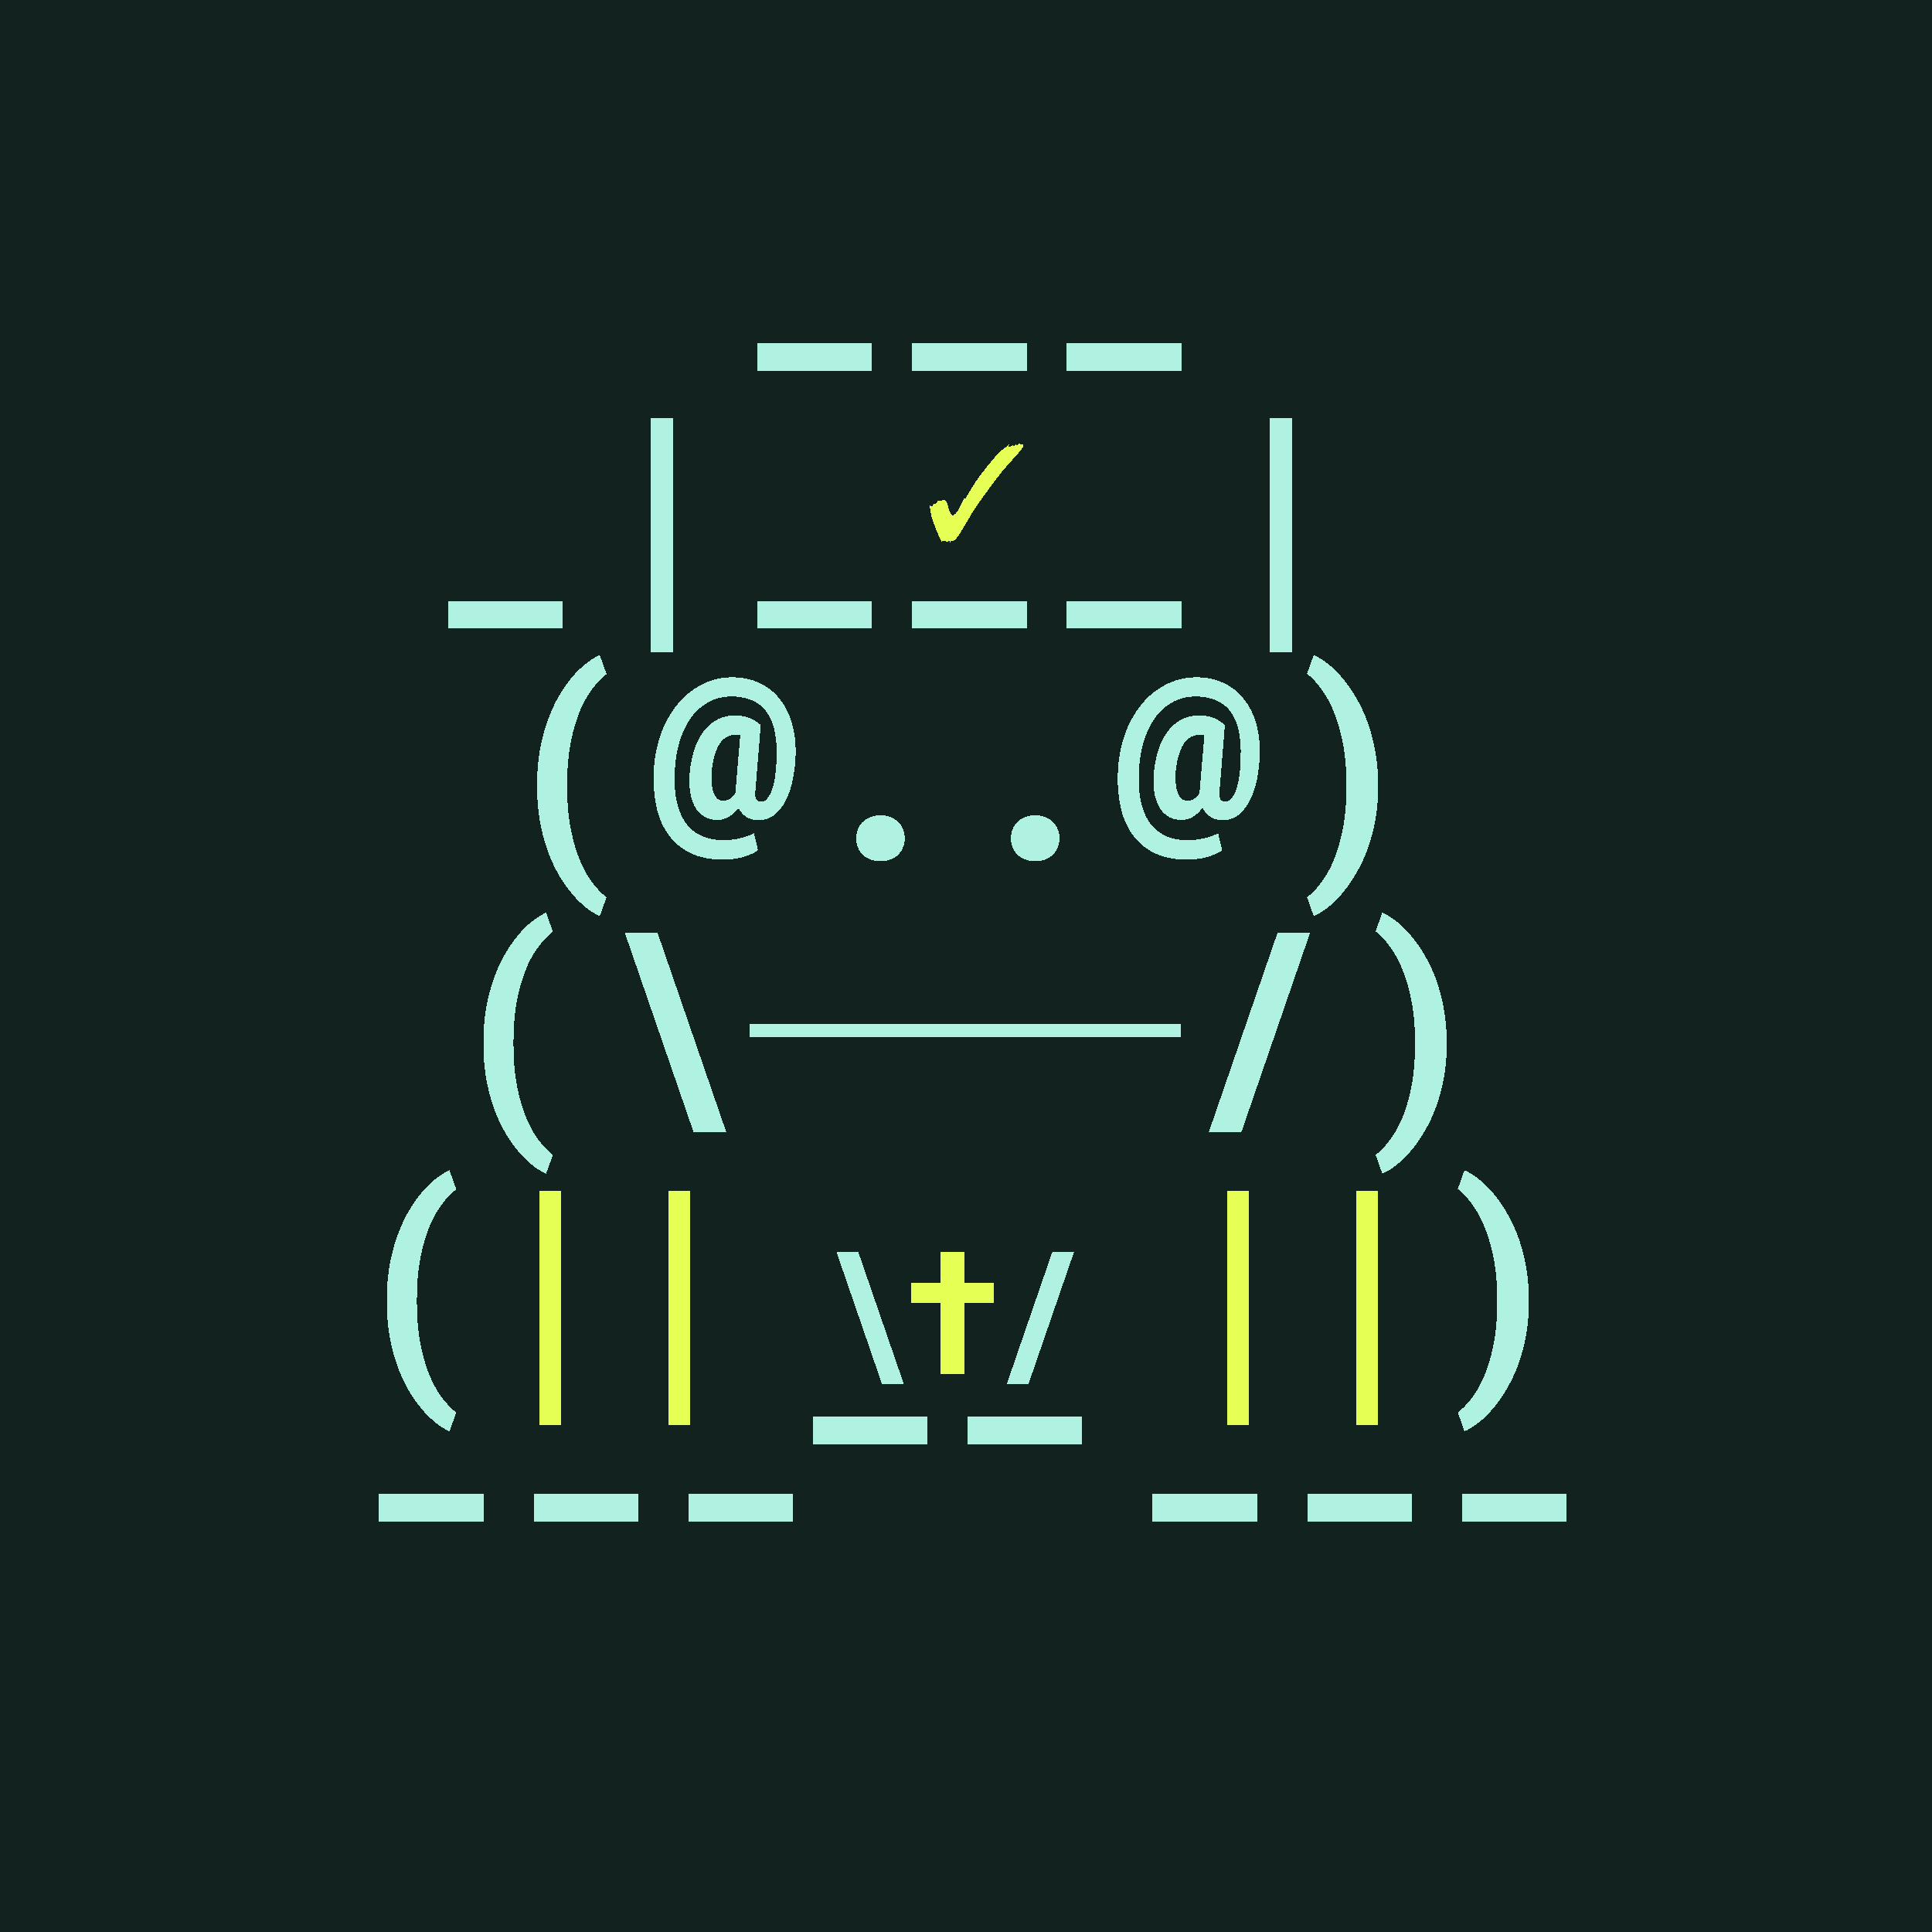 <svg xmlns="http://www.w3.org/2000/svg" viewBox="0 0 90 90" shape-rendering="crispEdges" width="512" height="512"><style>svg {width: 100%;height: 100%;margin: 0;padding: 0;overflow: hidden;display: flex;justify-content: center;background:#12221F;}</style><rect width="90" height="90" fill="#12221F"/><path fill="#AFF2E2" d="M18.021 60.531c0-.55.041-1.068.123-1.553.087-.488.202-.937.346-1.347.145-.414.313-.791.504-1.131.195-.34.4-.64.615-.902.215-.262.436-.483.662-.663.231-.183.454-.324.668-.421l.317.89a3.654 3.654 0 0 0-.656.68 4.59 4.59 0 0 0-.592 1.055 7.816 7.816 0 0 0-.422 1.464c-.11.56-.164 1.198-.164 1.916v.153c0 .723.055 1.363.164 1.922.11.558.25 1.047.422 1.465.176.422.373.775.592 1.06.218.285.437.512.656.68l-.317.879a3.233 3.233 0 0 1-.668-.422 4.66 4.66 0 0 1-.662-.668 6.31 6.31 0 0 1-.615-.897 7.093 7.093 0 0 1-.504-1.125 8.713 8.713 0 0 1-.345-1.347 9.344 9.344 0 0 1-.123-1.559v-.129Z"/><path fill="#E6FF55" d="M26.15 66.402h-1.02V55.47h1.02v10.933Zm6.007 0h-1.02V55.47h1.02v10.933Z"/><path fill="#AFF2E2" d="M38.963 58.313h1.016l2.129 6.175h-1.016l-2.129-6.175Z"/><path fill="#E6FF55" d="M46.312 60.68h-1.399V64h-1.09v-3.32h-1.379v-.907h1.38v-1.46h1.09v1.46h1.398v.907Z"/><path fill="#AFF2E2" d="M47.906 64.488h-1.011l2.128-6.175h1.012l-2.129 6.175Z"/><path fill="#E6FF55" d="M58.187 66.402h-1.02V55.47h1.02v10.933Zm6.007 0h-1.02V55.47h1.02v10.933Z"/><path fill="#AFF2E2" d="M71.22 60.66a8.65 8.65 0 0 1-.128 1.524 8.327 8.327 0 0 1-.352 1.336 6.705 6.705 0 0 1-.521 1.13 6.152 6.152 0 0 1-.627.914c-.223.27-.451.499-.686.686-.234.188-.463.33-.685.428l-.31-.88a3.59 3.59 0 0 0 .65-.673c.218-.285.416-.637.591-1.055.176-.418.319-.908.428-1.47.11-.563.164-1.206.164-1.928v-.152c0-.72-.056-1.36-.17-1.922a7.92 7.92 0 0 0-.433-1.477 4.723 4.723 0 0 0-.592-1.06 3.569 3.569 0 0 0-.639-.674l.31-.873c.223.097.452.24.686.427.235.188.463.416.686.686.222.266.431.57.627.914.199.34.373.717.521 1.13a8.55 8.55 0 0 1 .48 2.86v.13Zm-28.01 6.612h-5.343V66h5.344v1.272Zm7.208 0h-5.344V66h5.344v1.272Z"/><path fill="#AFF2E2" d="M40.625 17.271h-5.344V16h5.344v1.271Zm7.207 0h-5.344V16h5.344v1.271Zm7.208 0h-5.345V16h5.344v1.271Zm-28.83 12h-5.343V28h5.344v1.271Zm5.14 1.131h-1.02V19.47h1.02v10.933Zm9.275-1.131h-5.344V28h5.344v1.271Zm7.207 0h-5.344V28h5.344v1.271Zm7.208 0h-5.345V28h5.344v1.271Zm5.138 1.131h-1.02V19.47h1.02v10.933Z"/><path fill="#E6FF55" d="M44.254 25.264c0-.052-.01-.078-.03-.078l-.138.066c0-.028-.016-.048-.048-.06l-.048-.006a.254.254 0 0 0-.12.042.42.42 0 0 0-.03-.06 5.19 5.19 0 0 1-.186-.384 76.132 76.132 0 0 0-.138-.354l-.096-.264a2.404 2.404 0 0 1-.054-.234 6.307 6.307 0 0 1-.06-.396c.044.028.078.042.102.042.028 0 .054-.042.078-.126.012.016.034.024.066.024.024 0 .042-.008.054-.024l.096-.144.108.036h.006c.008 0 .016-.004.024-.012a.14.14 0 0 1 .036-.024c.032-.02.056-.03.072-.03l.018.006c.1.048.164.136.192.264.072.304.144.456.216.456.072 0 .156-.076.252-.228.048-.076.096-.164.144-.264.052-.1.104-.212.156-.336.008.048.016.072.024.072.02 0 .054-.05.102-.15.052-.1.134-.238.246-.414.064-.108.144-.23.24-.366a19.518 19.518 0 0 1 .642-.828c.108-.128.204-.238.288-.33.084-.092.146-.152.186-.18.152-.104.272-.204.36-.3a.446.446 0 0 1-.018.078.253.253 0 0 0-.006.042c0 .016.008.024.024.024l.168-.084v.024c0 .032.008.048.024.048.012 0 .036-.018.072-.054a.23.23 0 0 0 .06-.078l-.012.084.204-.12-.048.108c.064-.044.11-.066.138-.066.016 0 .028.01.036.03a.107.107 0 0 1 .012.048c0 .024-.01.052-.03.084-.02.032-.046.07-.078.114-.024.032-.064.08-.12.144l-.24.27c-.108.116-.252.278-.432.486a4.173 4.173 0 0 0-.222.276c-.1.128-.214.278-.342.45a56.35 56.35 0 0 0-.372.51 24.53 24.53 0 0 0-.33.468 4.92 4.92 0 0 0-.204.306l-.372.63-.198.336a1.282 1.282 0 0 1-.318.366l-.054-.03-.048.03-.054.06Z"/><path fill="#AFF2E2" d="M25.021 36.531c0-.55.041-1.068.123-1.553.087-.488.202-.937.346-1.347.145-.414.313-.791.504-1.131.195-.34.4-.64.615-.902a4.4 4.4 0 0 1 .662-.662 3.23 3.23 0 0 1 .668-.422l.317.89a3.654 3.654 0 0 0-.656.68 4.59 4.59 0 0 0-.592 1.055 7.816 7.816 0 0 0-.422 1.464c-.11.56-.164 1.198-.164 1.916v.153c0 .723.055 1.363.164 1.922.11.558.25 1.047.422 1.465.176.422.373.775.592 1.06.218.285.437.512.656.68l-.317.879a3.233 3.233 0 0 1-.668-.422 4.66 4.66 0 0 1-.662-.668 6.31 6.31 0 0 1-.615-.897 7.093 7.093 0 0 1-.504-1.125 8.713 8.713 0 0 1-.345-1.347 9.344 9.344 0 0 1-.123-1.559v-.129Zm12.042-1.353a6.917 6.917 0 0 1-.123 1.095c-.07.36-.176.684-.317.973a2.046 2.046 0 0 1-.527.697 1.183 1.183 0 0 1-.774.264c-.199 0-.38-.049-.545-.147a1.06 1.06 0 0 1-.38-.433 1.479 1.479 0 0 1-.44.416 1.005 1.005 0 0 1-.539.152c-.234 0-.44-.052-.615-.158a1.192 1.192 0 0 1-.428-.451c-.11-.2-.185-.438-.228-.715a4.018 4.018 0 0 1-.012-.926 5.02 5.02 0 0 1 .228-1.078 2.91 2.91 0 0 1 .434-.82 1.81 1.81 0 0 1 .621-.527 1.69 1.69 0 0 1 .803-.188c.304 0 .552.045.744.135a1.7 1.7 0 0 1 .474.31l-.252 3.088a1.1 1.1 0 0 0 .006.264c.016.062.038.11.065.14a.208.208 0 0 0 .105.06.596.596 0 0 0 .117.01c.102 0 .194-.052.276-.157.086-.106.16-.252.222-.44.063-.187.11-.41.141-.668.035-.261.053-.547.053-.855a4.576 4.576 0 0 0-.106-1.237 2.169 2.169 0 0 0-.392-.867 1.627 1.627 0 0 0-.674-.504 2.473 2.473 0 0 0-.932-.164c-.398 0-.758.09-1.078.27a2.478 2.478 0 0 0-.814.738 3.83 3.83 0 0 0-.528 1.13c-.128.434-.2.911-.216 1.43-.02.524.015.981.105 1.372.094.39.236.716.428.978.195.258.44.451.732.58.297.13.637.194 1.02.194a3.757 3.757 0 0 0 .75-.088c.125-.032.242-.067.351-.106.114-.039.215-.082.305-.129l.188.791a1.672 1.672 0 0 1-.352.194 3.16 3.16 0 0 1-.41.14c-.145.036-.29.061-.434.077-.144.02-.283.029-.416.029-.57 0-1.062-.094-1.476-.281a2.667 2.667 0 0 1-1.026-.803 3.388 3.388 0 0 1-.591-1.266 6.31 6.31 0 0 1-.153-1.681c.02-.618.121-1.198.305-1.74a4.737 4.737 0 0 1 .762-1.419 3.581 3.581 0 0 1 1.148-.955 3.063 3.063 0 0 1 1.459-.351c.46 0 .877.088 1.248.264.371.171.684.417.938.738.257.316.45.697.58 1.142.129.446.185.94.17 1.483Zm-3.915.767c-.023.45.012.787.106 1.014.098.226.242.34.434.34a.66.66 0 0 0 .287-.07.79.79 0 0 0 .28-.288v-.035a.171.171 0 0 0 .007-.04l.222-2.62a.926.926 0 0 0-.181-.018.889.889 0 0 0-.791.44c-.184.293-.305.719-.364 1.277Zm6.739 3.112c0-.153.025-.293.076-.422a.92.92 0 0 1 .222-.34c.098-.098.217-.174.358-.229.14-.058.299-.088.475-.088.175 0 .334.03.474.088.14.055.258.131.352.229a.92.92 0 0 1 .222.34c.055.129.082.27.082.422 0 .148-.027.287-.082.416a.989.989 0 0 1-.222.34 1.005 1.005 0 0 1-.352.222c-.14.055-.299.082-.474.082-.176 0-.334-.027-.475-.082a1.069 1.069 0 0 1-.358-.222.989.989 0 0 1-.222-.34 1.125 1.125 0 0 1-.076-.416Zm7.207 0c0-.153.025-.293.076-.422a.92.92 0 0 1 .223-.34 1.01 1.01 0 0 1 .357-.229c.14-.058.299-.088.475-.088.175 0 .334.03.474.088.14.055.258.131.352.229a.92.92 0 0 1 .222.34c.055.129.082.27.082.422 0 .148-.027.287-.082.416a.987.987 0 0 1-.222.34 1.005 1.005 0 0 1-.352.222c-.14.055-.299.082-.474.082-.176 0-.334-.027-.475-.082a1.068 1.068 0 0 1-.357-.222.987.987 0 0 1-.223-.34 1.125 1.125 0 0 1-.076-.416Zm11.59-3.879a6.905 6.905 0 0 1-.123 1.095c-.07.36-.176.684-.317.973a2.046 2.046 0 0 1-.527.697 1.183 1.183 0 0 1-.774.264c-.199 0-.38-.049-.545-.147a1.06 1.06 0 0 1-.38-.433 1.479 1.479 0 0 1-.44.416 1.005 1.005 0 0 1-.539.152c-.234 0-.44-.052-.615-.158a1.192 1.192 0 0 1-.428-.451 2.14 2.14 0 0 1-.228-.715 4.018 4.018 0 0 1-.012-.926 5.02 5.02 0 0 1 .228-1.078 2.91 2.91 0 0 1 .434-.82 1.81 1.81 0 0 1 .621-.527 1.69 1.69 0 0 1 .803-.188c.305 0 .553.045.744.135.195.09.354.193.474.31l-.251 3.088a1.1 1.1 0 0 0 .006.264c.015.062.037.11.064.14a.208.208 0 0 0 .105.06.596.596 0 0 0 .118.01c.101 0 .193-.052.275-.157.086-.106.16-.252.223-.44a3.45 3.45 0 0 0 .14-.668c.035-.261.053-.547.053-.855a4.576 4.576 0 0 0-.105-1.237 2.169 2.169 0 0 0-.393-.867 1.627 1.627 0 0 0-.674-.504 2.47 2.47 0 0 0-.931-.164c-.399 0-.758.09-1.079.27a2.478 2.478 0 0 0-.814.738 3.83 3.83 0 0 0-.527 1.13c-.13.434-.202.911-.217 1.43-.02.524.015.981.105 1.372.094.39.236.716.428.978.195.258.44.451.732.58.297.13.637.194 1.02.194a3.757 3.757 0 0 0 .75-.088c.125-.032.242-.067.352-.106.113-.039.214-.082.304-.129l.188.791a1.672 1.672 0 0 1-.352.194 3.16 3.16 0 0 1-.41.14c-.145.036-.29.061-.434.077-.144.02-.283.029-.416.029-.57 0-1.062-.094-1.476-.281a2.667 2.667 0 0 1-1.026-.803 3.388 3.388 0 0 1-.591-1.266 6.31 6.31 0 0 1-.153-1.681c.02-.618.121-1.198.305-1.74a4.737 4.737 0 0 1 .762-1.419 3.58 3.58 0 0 1 1.148-.955 3.063 3.063 0 0 1 1.459-.351c.461 0 .877.088 1.248.264.371.171.684.417.938.738.257.316.45.697.58 1.142.129.446.185.94.17 1.483Zm-3.914.767c-.024.45.011.787.105 1.014.098.226.242.34.434.34a.66.66 0 0 0 .287-.07.79.79 0 0 0 .281-.288v-.035a.171.171 0 0 0 .006-.04l.222-2.62a.926.926 0 0 0-.181-.018.889.889 0 0 0-.791.44c-.184.293-.305.719-.364 1.277Zm9.427.715a8.348 8.348 0 0 1-.48 2.86 6.706 6.706 0 0 1-.522 1.13 6.152 6.152 0 0 1-.627.915c-.222.269-.45.498-.685.685-.235.188-.463.33-.686.428l-.31-.88a3.56 3.56 0 0 0 .65-.673 4.76 4.76 0 0 0 .592-1.055c.176-.418.318-.908.428-1.47.109-.563.164-1.206.164-1.928v-.152c0-.72-.057-1.36-.17-1.922a7.92 7.92 0 0 0-.434-1.477 4.727 4.727 0 0 0-.592-1.06 3.57 3.57 0 0 0-.638-.674l.31-.873c.223.097.451.24.686.427.234.188.463.416.685.686.223.266.432.57.627.914.2.34.373.717.522 1.13a8.55 8.55 0 0 1 .48 2.86v.13Z"/><path fill="#AFF2E2" d="M22.521 48.531c0-.55.041-1.068.123-1.553.087-.488.202-.937.346-1.347.145-.414.313-.791.504-1.131.195-.34.4-.64.615-.902.215-.262.436-.483.662-.663.231-.183.454-.324.668-.421l.317.89a3.654 3.654 0 0 0-.656.68 4.59 4.59 0 0 0-.592 1.055 7.816 7.816 0 0 0-.422 1.464c-.11.56-.164 1.198-.164 1.916v.153c0 .723.055 1.363.164 1.922.11.558.25 1.047.422 1.465.176.422.373.775.592 1.06.218.285.437.512.656.68l-.317.879a3.233 3.233 0 0 1-.668-.422 4.66 4.66 0 0 1-.662-.668 6.31 6.31 0 0 1-.615-.897 7.093 7.093 0 0 1-.504-1.125 8.713 8.713 0 0 1-.345-1.347 9.344 9.344 0 0 1-.123-1.559v-.129Zm6.592-5.062h1.524l3.193 9.263h-1.523l-3.194-9.263Zm5.801 4.847v-.6H44.97v.6H34.914Z"/><path fill="#AFF2E2" d="M44.969 48.316v-.6h10.056v.6H44.969Zm12.861 4.416h-1.517l3.193-9.263h1.517l-3.193 9.263Zm9.563-4.072a8.348 8.348 0 0 1-.48 2.86 6.706 6.706 0 0 1-.522 1.13 6.152 6.152 0 0 1-.627.915 4.716 4.716 0 0 1-.686.685 3.11 3.11 0 0 1-.685.428l-.311-.88a3.53 3.53 0 0 0 .65-.673 4.76 4.76 0 0 0 .592-1.055c.176-.418.319-.908.428-1.47.11-.563.164-1.206.164-1.928v-.152c0-.72-.057-1.36-.17-1.922a7.92 7.92 0 0 0-.433-1.477 4.723 4.723 0 0 0-.592-1.06 3.566 3.566 0 0 0-.639-.674l.31-.873c.223.097.452.24.686.427.234.188.463.416.686.686.222.266.431.57.627.914.199.34.373.717.521 1.13a8.55 8.55 0 0 1 .48 2.86v.13Z"/><path fill="#AFF2E2" d="M22.533 70.894h-4.88v-1.318h4.88v1.319Zm7.207 0h-4.88v-1.318h4.88v1.319Zm7.207 0h-4.88v-1.318h4.88v1.319Zm21.621 0h-4.88v-1.318h4.88v1.319Zm7.207 0h-4.88v-1.318h4.88v1.319Zm7.207 0h-4.88v-1.318h4.88v1.319Z"/></svg>